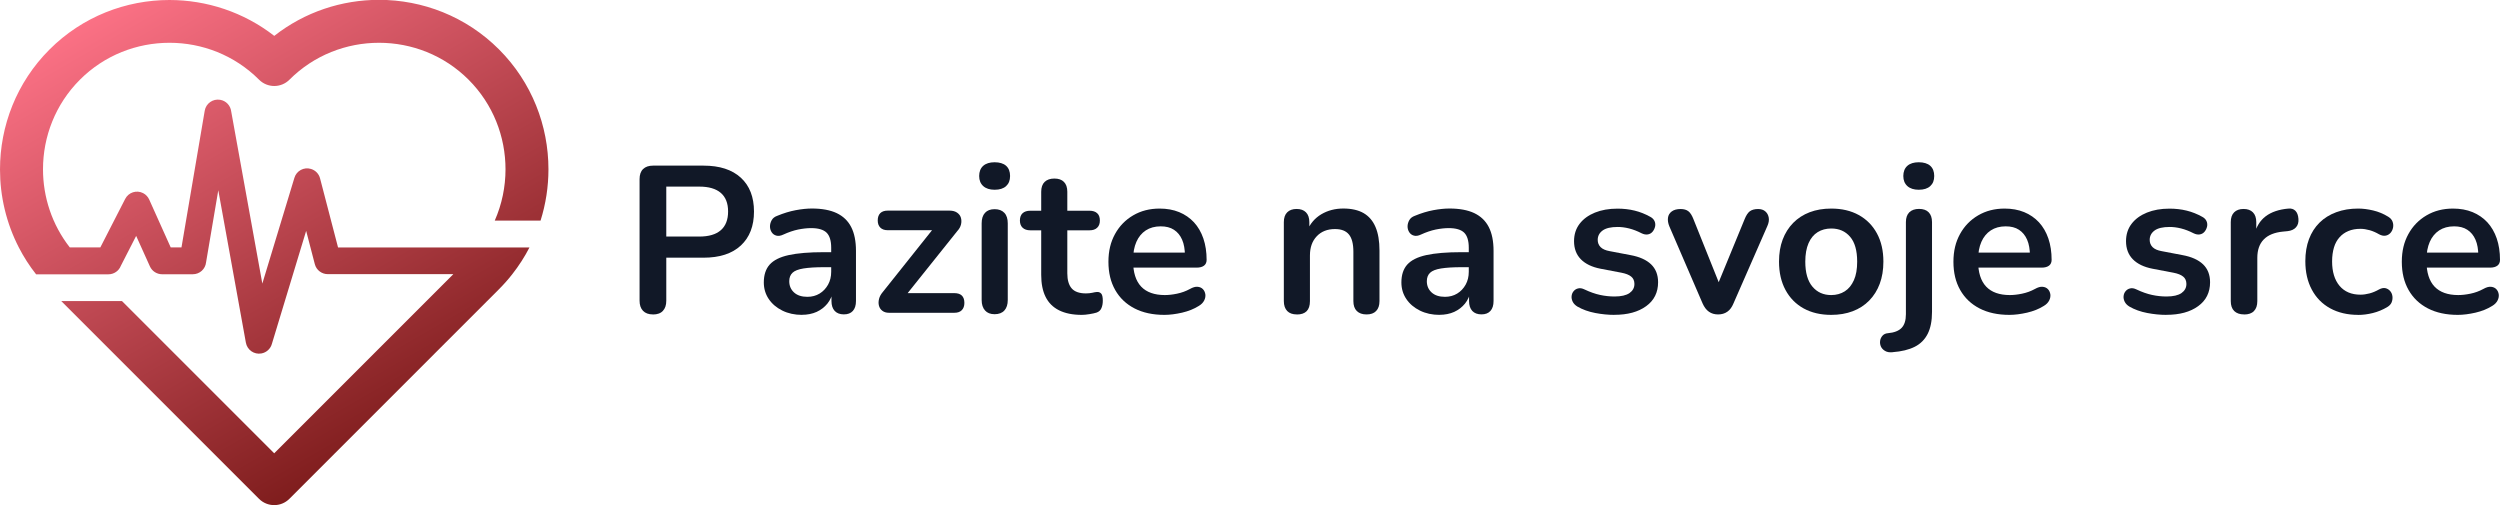 <?xml version="1.0" encoding="UTF-8"?>
<svg id="Layer_2" data-name="Layer 2" xmlns="http://www.w3.org/2000/svg" xmlns:xlink="http://www.w3.org/1999/xlink" viewBox="0 0 452.96 91.52">
  <defs>
    <style>
      .cls-1 {
        fill: url(#linear-gradient);
        fill-rule: evenodd;
      }

      .cls-2 {
        fill: #111827;
      }
    </style>
    <linearGradient id="linear-gradient" x1="29.57" y1="-4.13" x2="76.27" y2="76.77" gradientUnits="userSpaceOnUse">
      <stop offset="0" stop-color="#fb7185"/>
      <stop offset="1" stop-color="#7f1d1d"/>
    </linearGradient>
  </defs>
  <g id="Layer_1-2" data-name="Layer 1">
    <g>
      <path class="cls-1" d="m82.11,49.7l-32.43,32.43-27.58-27.58h-11l35.83,35.83c1.52,1.52,3.98,1.52,5.5,0l37.96-37.96c.87-.87,1.68-1.78,2.42-2.73,1.21-1.54,2.25-3.16,3.12-4.85h-34.68l-3.26-12.52c-.2-.79-.8-1.45-1.64-1.71-1.28-.39-2.63.33-3.01,1.61l-5.81,19.16-5.64-31.19c-.12-1.05-.92-1.93-2.01-2.11-1.32-.22-2.57.67-2.79,1.99l-4.21,24.76h-1.95l-3.9-8.68h0c-.22-.48-.59-.9-1.1-1.16-1.19-.61-2.64-.14-3.25,1.05l-4.5,8.78h-5.54c-3.23-4.13-4.85-9.14-4.85-14.15,0-5.89,2.23-11.77,6.69-16.23,4.46-4.46,10.34-6.69,16.23-6.69s11.77,2.23,16.23,6.69c1.52,1.52,3.98,1.52,5.5,0,4.46-4.46,10.34-6.69,16.23-6.69s11.77,2.23,16.23,6.69c4.46,4.46,6.69,10.34,6.69,16.23,0,3.17-.65,6.35-1.95,9.3h8.3c.95-3.02,1.43-6.16,1.43-9.3,0-7.87-2.99-15.75-8.97-21.73-5.98-5.98-13.86-8.97-21.73-8.97-6.72,0-13.44,2.18-18.98,6.53C44.14,2.18,37.41,0,30.7,0c-7.87,0-15.75,2.99-21.73,8.97C2.99,14.95,0,22.82,0,30.7c0,4.86,1.14,9.73,3.42,14.15.87,1.69,1.91,3.32,3.12,4.85h13.1c1.02,0,1.9-.63,2.25-1.53l2.78-5.43,2.49,5.52c.4.9,1.29,1.43,2.21,1.43h5.56c1.26,0,2.29-.95,2.41-2.18l2.21-13.04,5,27.62c.24,1.31,1.49,2.19,2.81,1.95.94-.17,1.66-.86,1.9-1.73l6.21-20.48,1.57,6.03c.28,1.09,1.27,1.81,2.34,1.81h0s22.73,0,22.73,0Z"/>
      <g>
        <path class="cls-2" d="m118.3,56.97c-.78,0-1.38-.22-1.8-.66-.42-.44-.62-1.05-.62-1.83v-22.02c0-.81.21-1.42.64-1.83.43-.42,1.03-.62,1.82-.62h9.12c2.93,0,5.18.73,6.77,2.19s2.38,3.51,2.38,6.13-.79,4.67-2.38,6.15-3.85,2.21-6.77,2.21h-6.74v7.8c0,.78-.2,1.39-.61,1.83-.4.44-1.01.66-1.82.66Zm2.42-14.11h5.98c1.72,0,3.01-.38,3.9-1.15.88-.77,1.32-1.9,1.32-3.39s-.44-2.61-1.32-3.37c-.88-.76-2.18-1.14-3.9-1.14h-5.98v9.04Z"/>
        <path class="cls-2" d="m145.32,57.05c-1.34,0-2.53-.26-3.58-.78-1.05-.52-1.87-1.22-2.46-2.1-.59-.88-.89-1.88-.89-2.99,0-1.36.35-2.44,1.06-3.24.71-.79,1.85-1.37,3.44-1.72,1.59-.35,3.72-.53,6.4-.53h1.89v2.72h-1.85c-1.56,0-2.81.08-3.75.23-.93.15-1.6.41-1.99.78-.39.37-.59.88-.59,1.53,0,.83.29,1.51.87,2.04.58.53,1.39.79,2.42.79.83,0,1.57-.2,2.21-.59.64-.39,1.15-.93,1.53-1.61.38-.68.57-1.46.57-2.35v-4.35c0-1.26-.28-2.17-.83-2.72-.56-.55-1.49-.83-2.8-.83-.73,0-1.52.09-2.37.26-.85.18-1.73.48-2.67.91-.48.23-.9.29-1.27.19-.37-.1-.65-.31-.85-.62-.2-.32-.3-.66-.3-1.04s.1-.75.3-1.12c.2-.37.54-.64,1.02-.81,1.16-.48,2.28-.82,3.35-1.02,1.07-.2,2.05-.3,2.93-.3,1.82,0,3.31.28,4.48.83,1.17.56,2.05,1.39,2.63,2.52.58,1.12.87,2.57.87,4.33v9.08c0,.78-.19,1.38-.57,1.8-.38.42-.92.62-1.63.62s-1.26-.21-1.65-.62c-.39-.42-.59-1.02-.59-1.8v-1.82h.3c-.18.88-.52,1.65-1.04,2.29-.52.64-1.17,1.14-1.95,1.5-.78.35-1.68.53-2.69.53Z"/>
        <path class="cls-2" d="m161.06,56.67c-.48,0-.88-.12-1.19-.36-.32-.24-.52-.55-.62-.93-.1-.38-.09-.79.02-1.23.11-.44.35-.86.7-1.27l9.8-12.3v1.13h-8.93c-.58,0-1.03-.16-1.34-.47-.32-.32-.47-.75-.47-1.31s.16-1.02.47-1.32c.31-.3.76-.45,1.34-.45h11.2c.55,0,1.01.12,1.36.36.35.24.59.55.7.93.11.38.12.78.02,1.21-.1.43-.33.83-.68,1.21l-9.99,12.49v-1.25h9.46c1.21,0,1.82.59,1.82,1.78,0,.55-.16.99-.47,1.31-.32.32-.76.47-1.34.47h-11.84Z"/>
        <path class="cls-2" d="m180.21,34.38c-.88,0-1.57-.22-2.06-.66-.49-.44-.74-1.05-.74-1.83s.25-1.42.74-1.85c.49-.43,1.18-.64,2.06-.64s1.6.21,2.08.64c.48.43.72,1.05.72,1.85s-.24,1.39-.72,1.83c-.48.44-1.17.66-2.08.66Zm0,22.55c-.76,0-1.34-.23-1.74-.68-.4-.45-.61-1.08-.61-1.89v-13.89c0-.83.2-1.47.61-1.91.4-.44.98-.66,1.74-.66s1.34.22,1.76.66c.42.44.62,1.08.62,1.91v13.89c0,.81-.2,1.44-.61,1.89-.4.45-1,.68-1.78.68Z"/>
        <path class="cls-2" d="m195.99,57.05c-1.64,0-3.01-.28-4.11-.83s-1.91-1.37-2.44-2.44-.79-2.4-.79-3.99v-8.06h-1.97c-.61,0-1.07-.16-1.4-.47s-.49-.75-.49-1.31.16-1.02.49-1.32.79-.45,1.4-.45h1.97v-3.44c0-.78.21-1.38.62-1.78.42-.4,1-.61,1.76-.61s1.34.2,1.74.61c.4.4.61,1,.61,1.78v3.44h4.01c.61,0,1.07.15,1.4.45.33.3.49.74.49,1.32s-.16.99-.49,1.31c-.33.32-.79.47-1.4.47h-4.01v7.8c0,1.21.27,2.12.79,2.72s1.39.91,2.57.91c.43,0,.81-.04,1.14-.11.33-.08.62-.13.87-.15.3-.02.55.07.76.28.2.21.3.65.3,1.31,0,.5-.08.95-.25,1.34-.16.39-.46.66-.89.81-.33.1-.76.2-1.29.28-.53.09-1,.13-1.4.13Z"/>
        <path class="cls-2" d="m210.97,57.05c-2.09,0-3.9-.39-5.41-1.17-1.51-.78-2.68-1.89-3.5-3.33-.82-1.44-1.23-3.14-1.23-5.11s.4-3.59,1.19-5.03,1.89-2.57,3.29-3.39c1.4-.82,3-1.23,4.79-1.23,1.31,0,2.49.21,3.54.64,1.05.43,1.94,1.05,2.69,1.85.74.81,1.31,1.79,1.7,2.93.39,1.15.59,2.44.59,3.88,0,.45-.16.8-.47,1.04-.32.24-.76.36-1.34.36h-12.15v-2.72h10.63l-.6.57c0-1.16-.17-2.13-.51-2.91-.34-.78-.83-1.38-1.48-1.8-.64-.42-1.44-.62-2.4-.62-1.06,0-1.96.25-2.71.74-.74.49-1.31,1.19-1.7,2.08-.39.9-.59,1.96-.59,3.2v.26c0,2.07.49,3.61,1.46,4.64.97,1.02,2.4,1.53,4.29,1.53.66,0,1.39-.08,2.21-.25s1.6-.45,2.33-.85c.53-.3,1-.44,1.4-.4.4.04.72.18.96.43.24.25.38.56.44.93.05.37-.02.74-.21,1.12-.19.38-.51.71-.96.98-.88.56-1.9.96-3.05,1.23-1.15.26-2.21.4-3.2.4Z"/>
        <path class="cls-2" d="m234.96,56.97c-.76,0-1.34-.21-1.74-.62-.4-.42-.61-1.02-.61-1.8v-14.3c0-.78.2-1.37.61-1.78.4-.4.97-.61,1.7-.61s1.3.2,1.7.61c.4.4.61,1,.61,1.78v2.57l-.42-.95c.55-1.34,1.42-2.35,2.59-3.05,1.17-.69,2.5-1.04,3.99-1.04s2.71.28,3.67.83c.96.56,1.68,1.39,2.16,2.52.48,1.12.72,2.54.72,4.26v9.16c0,.78-.2,1.38-.61,1.8-.4.42-.98.62-1.74.62s-1.34-.21-1.76-.62c-.42-.42-.62-1.02-.62-1.8v-8.93c0-1.44-.27-2.49-.81-3.14-.54-.66-1.38-.98-2.52-.98-1.39,0-2.49.44-3.31,1.31-.82.87-1.23,2.02-1.23,3.46v8.29c0,1.62-.79,2.42-2.38,2.42Z"/>
        <path class="cls-2" d="m260.84,57.05c-1.34,0-2.53-.26-3.58-.78-1.05-.52-1.87-1.22-2.46-2.1-.59-.88-.89-1.88-.89-2.99,0-1.36.35-2.44,1.06-3.24.71-.79,1.85-1.37,3.44-1.72,1.59-.35,3.72-.53,6.4-.53h1.89v2.72h-1.85c-1.56,0-2.81.08-3.75.23-.93.15-1.6.41-1.99.78-.39.37-.59.88-.59,1.53,0,.83.29,1.51.87,2.04.58.53,1.39.79,2.42.79.83,0,1.57-.2,2.21-.59.64-.39,1.15-.93,1.53-1.61.38-.68.57-1.46.57-2.35v-4.35c0-1.26-.28-2.17-.83-2.72-.56-.55-1.49-.83-2.8-.83-.73,0-1.52.09-2.37.26-.85.18-1.73.48-2.67.91-.48.23-.9.29-1.27.19-.37-.1-.65-.31-.85-.62-.2-.32-.3-.66-.3-1.04s.1-.75.3-1.12c.2-.37.54-.64,1.02-.81,1.16-.48,2.28-.82,3.35-1.02,1.07-.2,2.05-.3,2.93-.3,1.82,0,3.31.28,4.48.83,1.17.56,2.05,1.39,2.63,2.52.58,1.12.87,2.57.87,4.33v9.08c0,.78-.19,1.38-.57,1.8-.38.42-.92.62-1.63.62s-1.26-.21-1.65-.62c-.39-.42-.59-1.02-.59-1.8v-1.82h.3c-.18.88-.52,1.65-1.04,2.29-.52.64-1.17,1.14-1.95,1.5-.78.35-1.68.53-2.69.53Z"/>
        <path class="cls-2" d="m292.48,57.05c-1.08,0-2.23-.11-3.44-.34-1.21-.23-2.3-.62-3.25-1.17-.4-.25-.69-.55-.85-.89-.16-.34-.23-.68-.19-1.02.04-.34.16-.64.38-.89.21-.25.49-.42.83-.49.34-.08.71-.01,1.12.19,1.01.48,1.95.81,2.84,1,.88.19,1.75.28,2.61.28,1.21,0,2.11-.21,2.71-.62.59-.42.89-.96.89-1.65,0-.58-.2-1.03-.59-1.34-.39-.32-.98-.55-1.76-.7l-3.78-.72c-1.56-.3-2.76-.88-3.58-1.72-.82-.84-1.23-1.94-1.23-3.27,0-1.21.33-2.26,1-3.14.67-.88,1.6-1.56,2.78-2.04,1.19-.48,2.55-.72,4.09-.72,1.11,0,2.15.12,3.12.36.97.24,1.91.61,2.82,1.12.38.2.64.47.78.79s.17.66.09,1c-.08.34-.23.64-.45.91-.23.27-.51.43-.85.49-.34.06-.73,0-1.15-.21-.78-.4-1.53-.69-2.25-.87-.72-.18-1.41-.27-2.06-.27-1.24,0-2.15.21-2.74.64-.59.43-.89,1-.89,1.7,0,.53.18.97.53,1.32.35.35.9.59,1.63.72l3.78.72c1.64.3,2.88.86,3.73,1.67.84.81,1.27,1.89,1.27,3.25,0,1.84-.72,3.29-2.16,4.33-1.44,1.05-3.36,1.57-5.75,1.57Z"/>
        <path class="cls-2" d="m311.28,56.97c-.63,0-1.18-.16-1.65-.49-.47-.33-.85-.83-1.15-1.51l-6.02-13.96c-.23-.55-.31-1.07-.25-1.55s.29-.86.68-1.15c.39-.29.93-.44,1.61-.44.58,0,1.05.13,1.4.4.35.26.67.76.95,1.5l5.11,12.75h-1.13l5.26-12.79c.28-.71.6-1.19.96-1.46.37-.26.86-.4,1.49-.4.55,0,1,.15,1.32.44.33.29.53.67.61,1.13.08.47-.01.98-.26,1.53l-6.13,14c-.28.68-.65,1.19-1.12,1.51-.47.33-1.03.49-1.68.49Z"/>
        <path class="cls-2" d="m331.79,57.05c-1.92,0-3.58-.39-5-1.17-1.41-.78-2.51-1.9-3.29-3.35-.78-1.45-1.17-3.16-1.17-5.13,0-1.49.22-2.82.66-3.99.44-1.17,1.08-2.18,1.91-3.03.83-.84,1.83-1.49,2.99-1.93,1.16-.44,2.46-.66,3.9-.66,1.92,0,3.58.39,4.99,1.17,1.41.78,2.51,1.89,3.29,3.33.78,1.44,1.17,3.14,1.17,5.11,0,1.49-.22,2.83-.66,4.01-.44,1.19-1.08,2.2-1.91,3.05-.83.85-1.83,1.49-2.99,1.93-1.16.44-2.46.66-3.9.66Zm0-3.59c.93,0,1.75-.23,2.46-.68.71-.45,1.25-1.13,1.65-2.02s.59-2.01.59-3.35c0-2.02-.43-3.53-1.29-4.52-.86-1-1.99-1.49-3.41-1.49-.93,0-1.75.22-2.46.66-.71.44-1.26,1.11-1.65,2-.39.9-.59,2.01-.59,3.35,0,1.99.43,3.5,1.29,4.52.86,1.02,1.99,1.53,3.41,1.53Z"/>
        <path class="cls-2" d="m342.88,63.82c-.55.05-1.01-.03-1.36-.25-.35-.21-.6-.49-.74-.81-.14-.33-.18-.67-.13-1.02.05-.35.2-.66.44-.93.24-.26.56-.41.97-.44,1.13-.1,1.96-.42,2.48-.96.52-.54.78-1.37.78-2.48v-16.69c0-.78.21-1.37.62-1.78.42-.4,1-.61,1.76-.61s1.34.2,1.74.61c.4.4.61,1,.61,1.78v16.27c0,1.61-.26,2.94-.78,3.97-.52,1.03-1.3,1.82-2.35,2.35-1.05.53-2.39.86-4.03.98Zm4.77-29.44c-.88,0-1.57-.22-2.06-.66-.49-.44-.74-1.05-.74-1.83s.25-1.42.74-1.85c.49-.43,1.18-.64,2.06-.64s1.6.21,2.08.64c.48.43.72,1.05.72,1.85s-.24,1.39-.72,1.83c-.48.44-1.17.66-2.08.66Z"/>
        <path class="cls-2" d="m364.07,57.05c-2.09,0-3.9-.39-5.41-1.17-1.51-.78-2.68-1.89-3.5-3.33-.82-1.44-1.23-3.14-1.23-5.11s.4-3.59,1.19-5.03,1.89-2.57,3.29-3.39c1.4-.82,3-1.23,4.79-1.23,1.31,0,2.49.21,3.54.64,1.05.43,1.94,1.05,2.69,1.85.74.81,1.31,1.79,1.7,2.93.39,1.15.59,2.44.59,3.88,0,.45-.16.8-.47,1.04-.32.24-.76.36-1.34.36h-12.15v-2.72h10.63l-.6.57c0-1.16-.17-2.13-.51-2.91-.34-.78-.83-1.38-1.48-1.8-.64-.42-1.44-.62-2.4-.62-1.06,0-1.96.25-2.71.74-.74.49-1.31,1.19-1.7,2.08-.39.9-.59,1.96-.59,3.2v.26c0,2.07.49,3.61,1.46,4.64.97,1.02,2.4,1.53,4.29,1.53.66,0,1.39-.08,2.21-.25s1.6-.45,2.33-.85c.53-.3,1-.44,1.4-.4.4.04.72.18.96.43.24.25.38.56.44.93.05.37-.02.74-.21,1.12-.19.38-.51.71-.96.98-.88.56-1.9.96-3.05,1.23-1.15.26-2.21.4-3.2.4Z"/>
        <path class="cls-2" d="m392.49,57.05c-1.08,0-2.23-.11-3.44-.34-1.21-.23-2.3-.62-3.25-1.17-.4-.25-.69-.55-.85-.89-.16-.34-.23-.68-.19-1.02.04-.34.16-.64.38-.89.21-.25.49-.42.83-.49.34-.08.71-.01,1.12.19,1.01.48,1.95.81,2.84,1,.88.19,1.75.28,2.61.28,1.21,0,2.11-.21,2.71-.62.59-.42.89-.96.89-1.65,0-.58-.2-1.03-.59-1.34-.39-.32-.98-.55-1.76-.7l-3.78-.72c-1.56-.3-2.76-.88-3.58-1.72-.82-.84-1.23-1.94-1.23-3.27,0-1.21.33-2.26,1-3.14.67-.88,1.6-1.56,2.78-2.04,1.19-.48,2.55-.72,4.09-.72,1.11,0,2.15.12,3.12.36.97.24,1.91.61,2.82,1.12.38.2.64.47.78.79s.17.66.09,1c-.08.34-.23.64-.45.91-.23.27-.51.43-.85.49-.34.06-.73,0-1.15-.21-.78-.4-1.53-.69-2.25-.87-.72-.18-1.41-.27-2.06-.27-1.24,0-2.15.21-2.74.64-.59.43-.89,1-.89,1.7,0,.53.18.97.53,1.32.35.35.9.59,1.63.72l3.78.72c1.64.3,2.88.86,3.73,1.67.84.81,1.27,1.89,1.27,3.25,0,1.84-.72,3.29-2.16,4.33-1.44,1.05-3.36,1.57-5.75,1.57Z"/>
        <path class="cls-2" d="m406.6,56.97c-.78,0-1.38-.21-1.8-.62-.42-.42-.62-1.02-.62-1.8v-14.3c0-.78.2-1.37.61-1.78.4-.4.97-.61,1.7-.61s1.3.2,1.7.61c.4.4.61,1,.61,1.78v2.38h-.38c.35-1.51,1.05-2.66,2.08-3.44,1.03-.78,2.41-1.25,4.12-1.4.53-.05.95.08,1.27.4s.5.8.55,1.46c.05.63-.09,1.14-.44,1.53-.34.39-.85.62-1.53.7l-.83.08c-1.54.15-2.7.62-3.48,1.42-.78.79-1.17,1.91-1.17,3.35v7.83c0,.78-.2,1.38-.61,1.8-.4.42-1,.62-1.78.62Z"/>
        <path class="cls-2" d="m427.26,57.05c-1.94,0-3.63-.4-5.07-1.19s-2.55-1.92-3.33-3.39c-.78-1.46-1.17-3.18-1.17-5.15,0-1.49.22-2.82.66-3.99.44-1.17,1.08-2.17,1.91-2.99.83-.82,1.84-1.45,3.03-1.89,1.19-.44,2.51-.66,3.97-.66.83,0,1.73.11,2.71.34.97.23,1.89.61,2.74,1.14.4.25.67.55.79.91.13.35.15.71.08,1.08-.08.37-.23.68-.47.95-.24.26-.54.43-.89.49-.35.06-.74-.02-1.17-.25-.56-.33-1.12-.57-1.7-.74-.58-.16-1.14-.25-1.67-.25-.83,0-1.56.13-2.19.4-.63.26-1.17.64-1.61,1.14-.44.49-.78,1.1-1,1.83s-.34,1.58-.34,2.54c0,1.87.45,3.34,1.34,4.41.9,1.07,2.16,1.61,3.8,1.61.53,0,1.08-.08,1.65-.23s1.14-.39,1.72-.72c.43-.23.81-.3,1.15-.23.34.08.62.25.85.51s.37.58.42.95c.05.37,0,.72-.13,1.08-.14.35-.4.64-.78.87-.83.5-1.72.87-2.65,1.1-.93.23-1.82.34-2.65.34Z"/>
        <path class="cls-2" d="m445.31,57.05c-2.09,0-3.9-.39-5.41-1.17-1.51-.78-2.68-1.89-3.5-3.33-.82-1.44-1.23-3.14-1.23-5.11s.4-3.59,1.19-5.03,1.89-2.57,3.29-3.39c1.4-.82,3-1.23,4.79-1.23,1.31,0,2.49.21,3.54.64,1.05.43,1.94,1.05,2.69,1.85.74.81,1.31,1.79,1.7,2.93.39,1.15.59,2.44.59,3.88,0,.45-.16.8-.47,1.04-.32.24-.76.36-1.34.36h-12.15v-2.72h10.63l-.6.57c0-1.16-.17-2.13-.51-2.91-.34-.78-.83-1.38-1.48-1.8-.64-.42-1.44-.62-2.4-.62-1.06,0-1.96.25-2.71.74-.74.49-1.31,1.19-1.7,2.08-.39.9-.59,1.96-.59,3.2v.26c0,2.07.49,3.61,1.46,4.64.97,1.02,2.4,1.53,4.29,1.53.66,0,1.39-.08,2.21-.25s1.6-.45,2.33-.85c.53-.3,1-.44,1.4-.4.4.04.72.18.96.43.24.25.38.56.44.93.05.37-.02.74-.21,1.12-.19.38-.51.71-.96.98-.88.56-1.9.96-3.05,1.23-1.15.26-2.21.4-3.2.4Z"/>
      </g>
    </g>
  </g>
</svg>